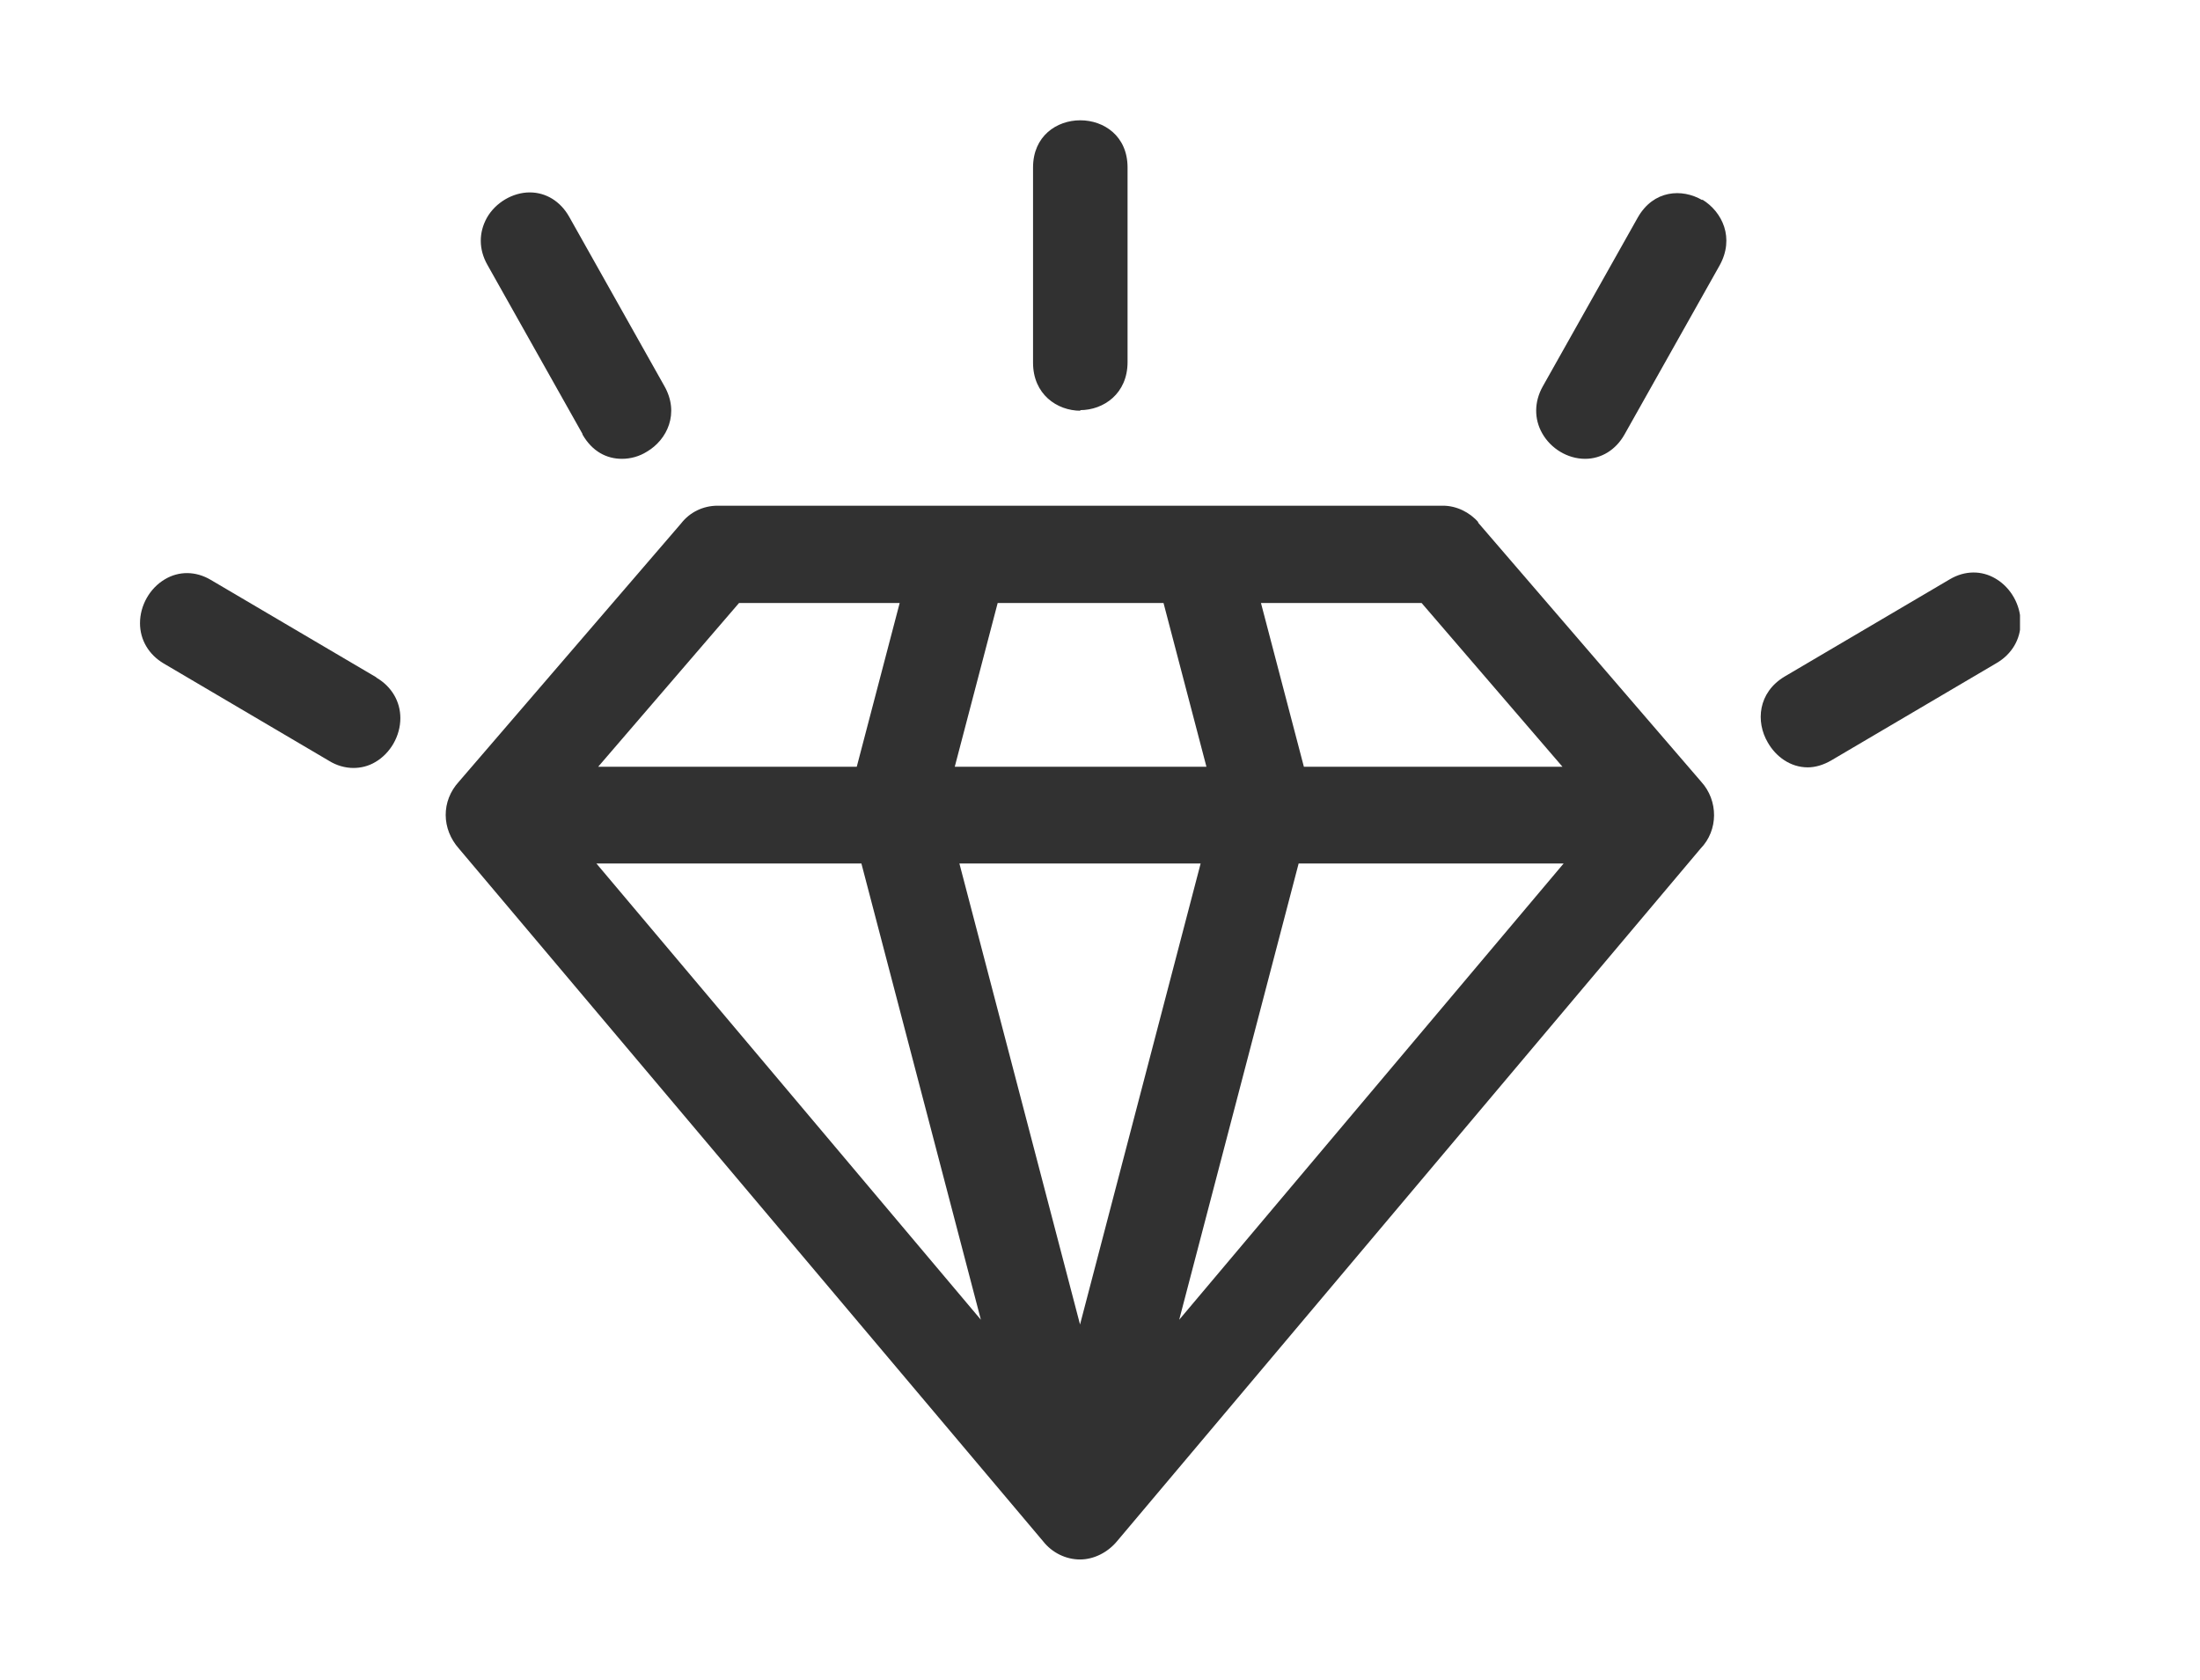 <svg width="55" height="42" viewBox="0 0 55 42" fill="none" xmlns="http://www.w3.org/2000/svg">
<g clip-path="url(#clip0_1145_1172)">
<path d="M27 10.253C27.595 10.253 28.189 9.838 28.189 9.052V4.187C28.189 2.614 25.826 2.614 25.826 4.187V9.067C25.826 9.853 26.421 10.268 27.015 10.268L27 10.253Z" fill="#313131"/>
<path d="M14.562 10.862C14.809 11.292 15.171 11.47 15.548 11.47C15.765 11.47 15.983 11.41 16.171 11.292C16.679 10.995 16.998 10.328 16.606 9.645L14.229 5.418C14.011 5.032 13.649 4.81 13.243 4.81C12.822 4.81 12.387 5.062 12.17 5.448C11.967 5.818 11.967 6.234 12.184 6.619L14.562 10.847V10.862Z" fill="#313131"/>
<path d="M9.4 16.928L5.269 14.496C4.892 14.273 4.471 14.273 4.123 14.481C3.746 14.703 3.5 15.133 3.5 15.579C3.5 15.994 3.717 16.365 4.094 16.587L8.226 19.02C8.415 19.138 8.632 19.198 8.835 19.198C9.023 19.198 9.212 19.153 9.386 19.049C9.763 18.827 10.009 18.397 10.009 17.952C10.009 17.537 9.792 17.166 9.415 16.943L9.4 16.928Z" fill="#313131"/>
<path d="M49.892 14.466C49.544 14.258 49.123 14.258 48.746 14.481L44.615 16.913C43.948 17.314 43.89 18.041 44.194 18.56C44.397 18.916 44.76 19.183 45.194 19.183C45.383 19.183 45.586 19.124 45.789 19.005L49.921 16.572C50.297 16.35 50.515 15.979 50.515 15.564C50.515 15.119 50.269 14.688 49.892 14.466Z" fill="#313131"/>
<path d="M36.96 13.057C36.743 12.805 36.41 12.642 36.076 12.642H17.94C17.578 12.642 17.244 12.805 17.027 13.086L11.474 19.539C11.025 20.028 11.039 20.726 11.474 21.215L26.073 38.525C26.305 38.822 26.653 38.985 27.001 38.985C27.349 38.985 27.697 38.807 27.929 38.525L42.513 21.215C42.962 20.755 42.962 20.014 42.527 19.539L36.946 13.057H36.96ZM39.091 21.586L29.48 32.992L32.466 21.586H39.091ZM32.597 19.168L31.524 15.074H35.54L39.062 19.168H32.597ZM23.869 19.168L24.942 15.074H29.088L30.161 19.168H23.884H23.869ZM24.522 32.992L14.91 21.586H21.535L24.522 32.992ZM14.954 19.168L18.476 15.074H22.492L21.419 19.168H14.954ZM30.016 21.586L27.001 33.111L23.985 21.586H30.016Z" fill="#313131"/>
<path d="M42.556 5.002C42.049 4.706 41.338 4.75 40.947 5.433L38.569 9.66C38.352 10.046 38.352 10.476 38.555 10.832C38.772 11.217 39.193 11.47 39.627 11.47C40.033 11.47 40.396 11.247 40.613 10.861L42.991 6.634C43.368 5.952 43.063 5.299 42.556 4.988V5.002Z" fill="#313131"/>
</g>
<defs>
<clipPath id="clip0_1145_1172">
<rect width="47" height="36" fill="white" transform="translate(3.5 3)"/>
</clipPath>
</defs>
</svg>
